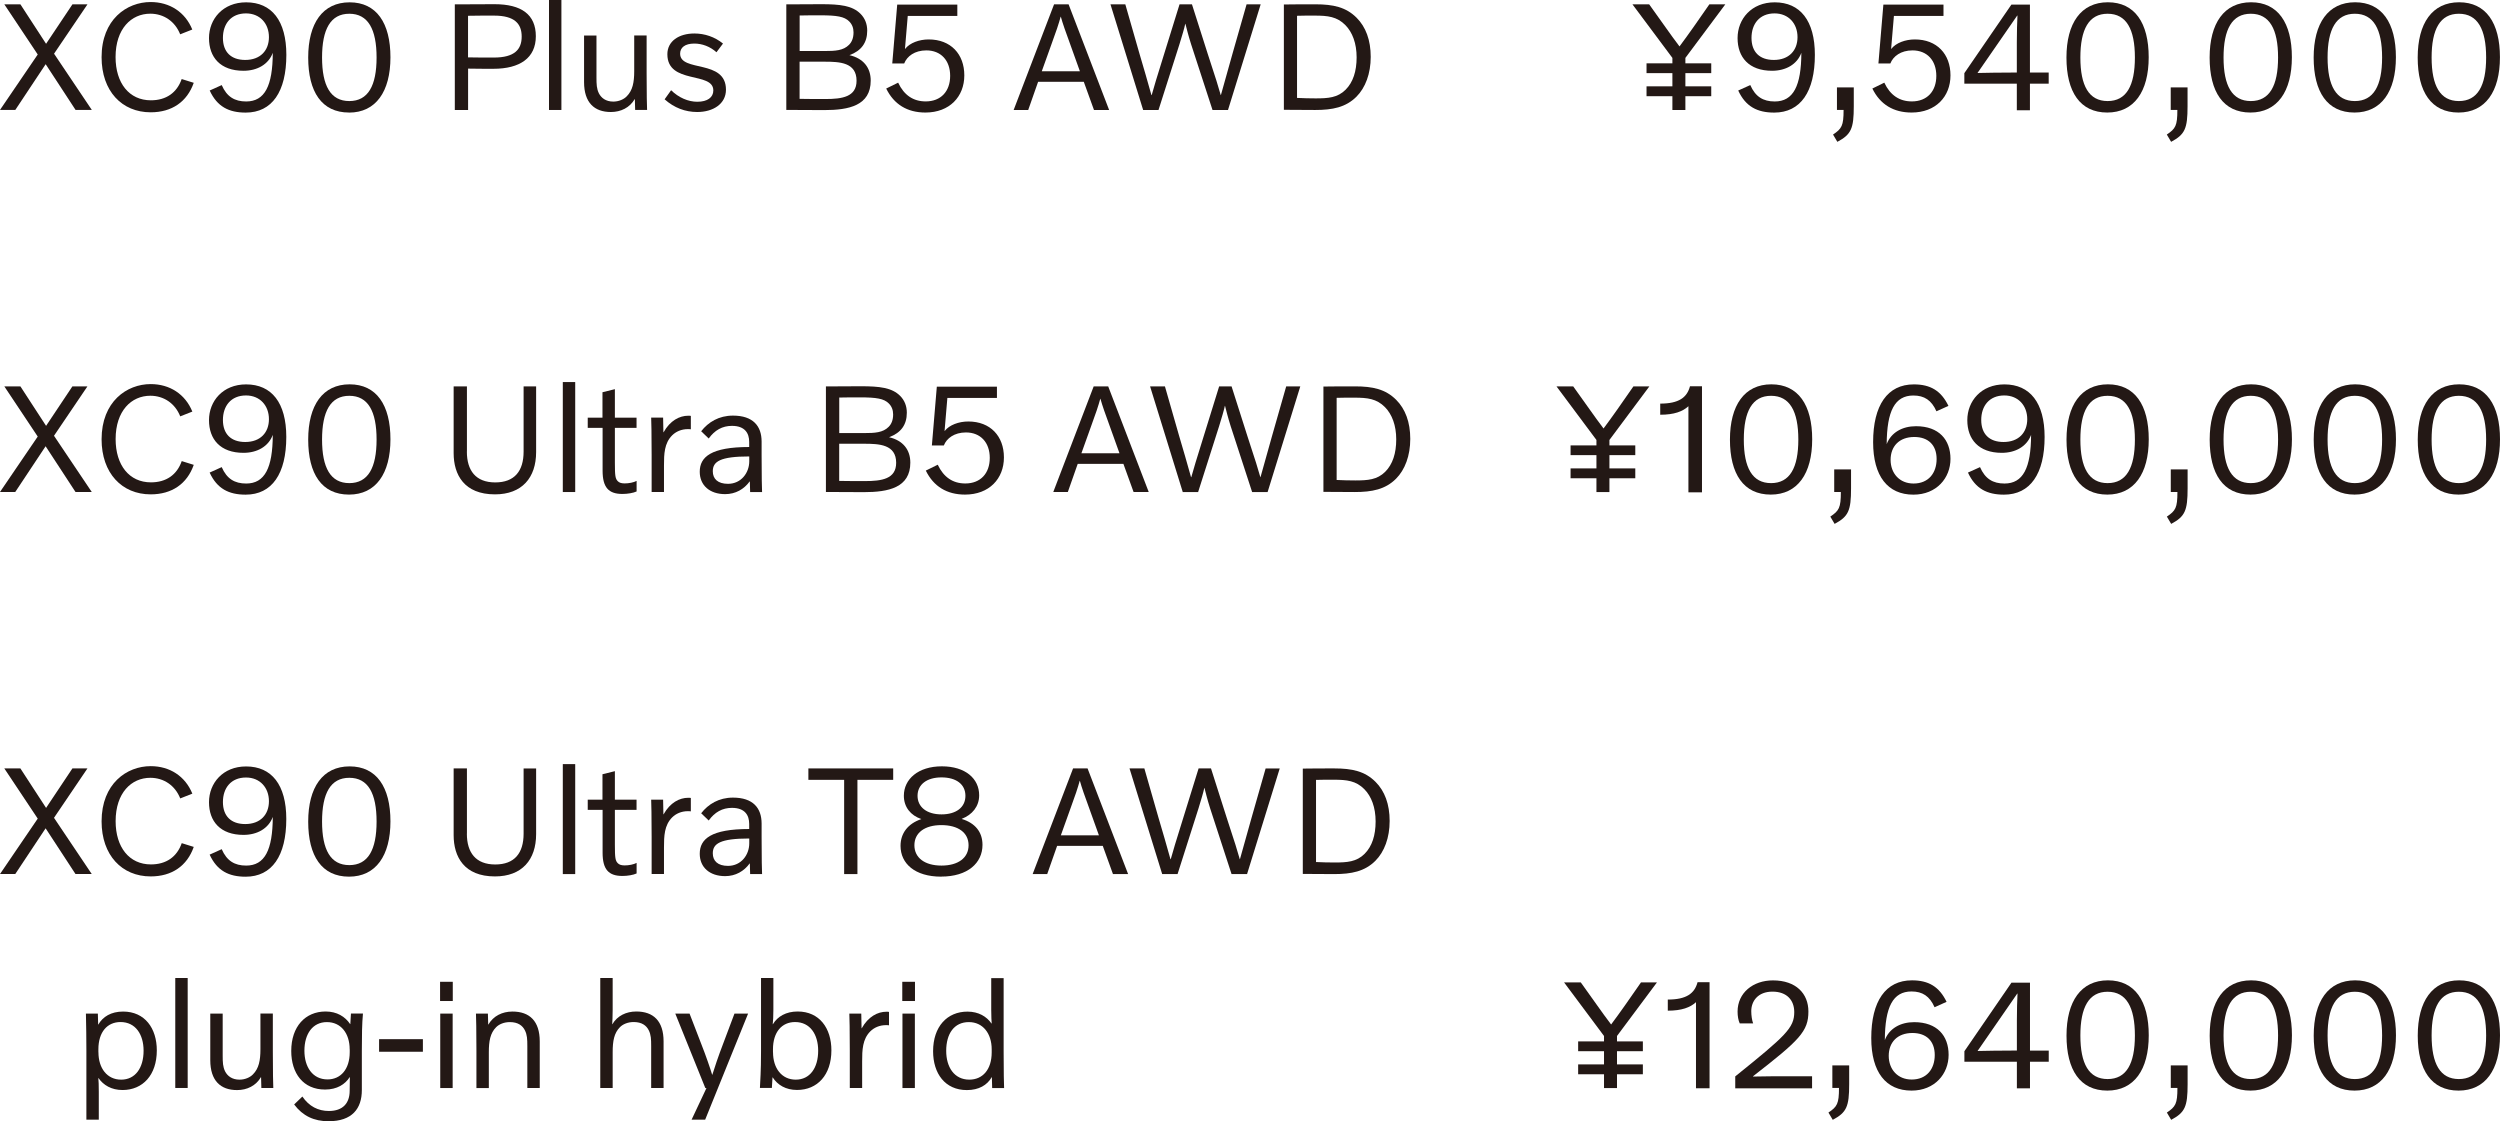 <?xml version="1.0" encoding="UTF-8"?>
<svg id="_レイヤー_2" data-name="レイヤー 2" xmlns="http://www.w3.org/2000/svg" viewBox="0 0 429.19 192.5">
  <defs>
    <style>
      .cls-1 {
        fill: #231815;
      }
    </style>
  </defs>
  <g id="PC">
    <g>
      <path class="cls-1" d="M6.48,9.36L.74.74h2.76l4.41,6.78L12.44.74h2.58l-5.74,8.48,6.48,9.65h-2.79l-5.13-7.85-5.21,7.85H0l6.48-9.52Z"/>
      <path class="cls-1" d="M33.26,14.22c-1.14,3.25-3.75,5.06-7.39,5.06-4.95,0-8.43-3.65-8.43-9.45C17.43,3.34,21.77.35,25.86.35c3.27,0,5.93,1.72,7.15,4.72l-2.08.82c-.88-2.23-2.82-3.54-5.13-3.54-3.25,0-5.96,2.58-5.96,7.45,0,4.47,2.34,7.42,6.06,7.42,2.63,0,4.47-1.3,5.29-3.65l2.05.64Z"/>
      <path class="cls-1" d="M38.06,14.6c.88,2.02,2.23,2.82,4.2,2.82,3.19,0,4.55-2.66,4.57-8.35-.74,2-2.69,3.08-5.03,3.08-3.99,0-5.92-2.34-5.92-5.61S38.27.4,42.26.4c4.39,0,6.9,3.16,6.9,9.02,0,6.33-2.46,9.91-6.98,9.91-2.9,0-4.91-1.03-6.18-3.79l2.06-.93ZM46.17,6.38c0-2.34-1.54-4.08-3.94-4.08-2.58,0-3.96,1.81-3.96,4.21s1.38,3.78,3.83,3.78c2.61,0,4.07-1.63,4.07-3.92Z"/>
      <path class="cls-1" d="M59.92,19.32c-4.68,0-7.01-3.55-7.01-9.44S55.4.4,60.02.4s7.01,3.55,7.01,9.44-2.51,9.49-7.11,9.49ZM59.97,2.36c-3.22,0-4.68,2.66-4.68,7.51s1.46,7.48,4.68,7.48,4.68-2.63,4.68-7.48-1.46-7.51-4.68-7.51Z"/>
      <path class="cls-1" d="M78.07.75c2.02,0,4.56-.03,6.82-.03,4.62,0,7.1,1.77,7.1,5.5s-2.74,5.59-7.28,5.59c-1.43,0-2.73,0-4.35-.03v7.1h-2.28V.75ZM84.84,2.68c-1.65,0-3.11,0-4.49.03v7.14c1.41.03,2.81.03,4.43.03,3.56,0,4.78-1.39,4.78-3.6s-1.22-3.6-4.73-3.6Z"/>
      <path class="cls-1" d="M94.25,0h2.13v18.88h-2.13V0Z"/>
      <path class="cls-1" d="M109.04,18.88l-.05-1.86h-.03c-.85,1.46-2.37,2.21-4.09,2.21-2.84,0-4.6-1.62-4.6-5.13v-8h2.13v7.17c0,1.22.03,1.97.42,2.76.4.77,1.17,1.41,2.47,1.41.96,0,1.83-.4,2.31-.91,1.01-1.01,1.28-2.39,1.28-4.3v-6.14h2.13v6.48c0,4.01.05,5.29.08,6.3h-2.05Z"/>
      <path class="cls-1" d="M115.2,15.48c1.33,1.3,2.96,1.99,4.51,1.99,1.73,0,2.75-.74,2.75-1.94,0-3.3-7.89-.98-7.89-6.22,0-2.23,1.97-3.56,4.64-3.56,1.76,0,3.5.58,4.91,1.73l-1.12,1.49c-1.09-.98-2.45-1.49-3.81-1.49-1.6,0-2.43.69-2.43,1.73,0,3.24,7.87.9,7.87,6.19,0,2.42-2.18,3.83-4.93,3.83-2.06,0-3.97-.72-5.6-2.18l1.12-1.57Z"/>
      <path class="cls-1" d="M134.99.75c1.78,0,3.58-.03,6.03-.03,3.17,0,5.3.24,6.7,1.64.77.77,1.16,1.76,1.16,2.9,0,2.08-1.01,3.46-3.05,4.21,2.42.56,3.65,2.18,3.65,4.36,0,4.3-3.75,5.07-7.98,5.07-2.23,0-4.47-.03-6.51-.03V.75ZM137.27,8.76h4.26c1.89,0,3.25-.08,4.23-1.07.48-.48.77-1.17.77-2.13,0-.75-.24-1.39-.75-1.89-.82-.83-2.13-1.04-4.94-1.04-1.2,0-2.47,0-3.56.03v6.1ZM137.27,16.97c1.41.03,2.95.03,4.44.03,2.84,0,5.34-.35,5.34-3.14,0-3.16-2.92-3.27-5.5-3.27h-4.28v6.38Z"/>
      <path class="cls-1" d="M164.35,2.73h-8.51l-.48,5.66h.03c.8-1.03,2.42-1.62,4.04-1.62,3.8,0,6.12,2.52,6.12,6.17s-2.53,6.38-6.68,6.38c-3.11,0-5.4-1.4-6.73-4.12l2.05-1.01c1.01,2.16,2.61,3.22,4.73,3.22,2.61,0,4.2-1.73,4.2-4.39s-1.6-4.37-4.09-4.37c-2,0-3.32,1.01-3.8,2.24h-2.05l.85-10.1h10.32v1.93Z"/>
      <path class="cls-1" d="M183.45.74l6.96,18.14h-2.6l-1.75-4.84h-7.84l-1.7,4.84h-2.5l6.94-18.14h2.5ZM178.85,12.23h6.54l-1.65-4.6c-.77-2.1-1.33-3.67-1.62-4.76h-.03c-.29,1.09-.82,2.69-1.62,4.84l-1.62,4.52Z"/>
      <path class="cls-1" d="M196.25,18.88l-5.61-18.14h2.55l2.44,8.51c.58,1.97,1.51,5.11,2.04,7.07h.05c.35-1.25.85-2.98,2.15-7.1l2.63-8.48h2.13l2.71,8.51c1.35,4.07,1.89,5.85,2.23,7.07h.03c.56-1.99,1.41-5.03,1.99-7.1l2.42-8.48h2.42l-5.61,18.14h-2.66l-3.69-11.33c-.48-1.52-.74-2.61-.96-3.46h-.03c-.19.88-.51,1.91-.98,3.46l-3.61,11.33h-2.66Z"/>
      <path class="cls-1" d="M220.42.77c1.78-.03,3.48-.03,5.39-.03,3.08,0,5.26.48,7.09,2.31,1.57,1.57,2.42,3.83,2.42,6.71s-.91,5.3-2.45,6.84c-1.83,1.83-4.12,2.28-7.07,2.28-1.94,0-4.17-.03-5.39-.03V.77ZM222.67,16.81c1.01.05,2.15.08,3.19.08,2.15,0,3.77-.11,5.15-1.49,1.28-1.28,1.89-3.17,1.89-5.56s-.72-4.31-1.94-5.54c-1.43-1.44-3-1.62-5.23-1.62-1.36,0-2.18,0-3.06.03v14.11Z"/>
    </g>
    <g>
      <path class="cls-1" d="M6.48,74.95l-5.74-8.62h2.76l4.41,6.78,4.52-6.78h2.58l-5.74,8.48,6.48,9.65h-2.79l-5.13-7.85-5.21,7.85H0l6.48-9.52Z"/>
      <path class="cls-1" d="M33.26,79.81c-1.14,3.25-3.75,5.06-7.39,5.06-4.95,0-8.43-3.65-8.43-9.45,0-6.49,4.34-9.48,8.43-9.48,3.27,0,5.93,1.72,7.15,4.72l-2.08.82c-.88-2.23-2.82-3.54-5.13-3.54-3.25,0-5.96,2.58-5.96,7.45,0,4.47,2.34,7.42,6.06,7.42,2.63,0,4.47-1.3,5.29-3.65l2.05.64Z"/>
      <path class="cls-1" d="M38.06,80.19c.88,2.02,2.23,2.82,4.2,2.82,3.19,0,4.55-2.66,4.57-8.35-.74,2-2.69,3.08-5.03,3.08-3.99,0-5.92-2.34-5.92-5.61s2.38-6.14,6.37-6.14c4.39,0,6.9,3.16,6.9,9.02,0,6.33-2.46,9.91-6.98,9.91-2.9,0-4.91-1.03-6.18-3.79l2.06-.93ZM46.17,71.97c0-2.34-1.54-4.08-3.94-4.08-2.58,0-3.96,1.81-3.96,4.21s1.38,3.78,3.83,3.78c2.61,0,4.07-1.63,4.07-3.92Z"/>
      <path class="cls-1" d="M59.92,84.91c-4.68,0-7.01-3.55-7.01-9.44s2.49-9.49,7.11-9.49,7.01,3.55,7.01,9.44-2.51,9.49-7.11,9.49ZM59.97,67.95c-3.22,0-4.68,2.66-4.68,7.51s1.46,7.48,4.68,7.48,4.68-2.63,4.68-7.48-1.46-7.51-4.68-7.51Z"/>
      <path class="cls-1" d="M80.15,77.53c0,3.27,1.54,5.29,4.87,5.29s4.87-1.97,4.87-5.29v-11.19h2.15v11.27c0,4.39-2.42,7.26-7.07,7.26-5.29,0-7.09-3.38-7.09-7.08v-11.46h2.28v11.19Z"/>
      <path class="cls-1" d="M96.62,65.59h2.13v18.88h-2.13v-18.88Z"/>
      <path class="cls-1" d="M100.9,73.45v-1.75h2.53v-4.36l2.13-.53v4.89h3.72v1.75h-3.72v5.98c0,2.29.08,2.76.51,3.19.24.24.58.37,1.17.37.72,0,1.54-.16,2.05-.43v1.81c-.58.27-1.57.43-2.44.43-2.37,0-3.4-1.12-3.4-3.99v-7.36h-2.53Z"/>
      <path class="cls-1" d="M111.87,84.47v-6.4c0-4.06-.05-5.29-.08-6.38h2.05l.05,2.52h.03c1.12-2.01,2.74-2.84,4.23-2.84.16,0,.35,0,.45.03v2.3c-.16-.03-.43-.03-.51-.03-1.12,0-2.05.43-2.69,1.06-1.36,1.35-1.41,3.22-1.41,5.18v4.55h-2.13Z"/>
      <path class="cls-1" d="M120.38,74.03c1.22-1.56,3.03-2.68,5.45-2.68,3.44,0,4.92,1.78,4.92,4.46v2.38c0,4.16.05,5.2.08,6.29h-2.05l-.05-1.83h-.03c-.96,1.33-2.42,2.18-4.21,2.18-2.66,0-4.36-1.52-4.36-3.84,0-2.56,1.97-4.25,8.49-4.25v-.87c0-1.48-.72-2.76-2.96-2.76-1.65,0-2.96.74-3.99,2.17l-1.3-1.25ZM128.63,78.36c-5.01,0-6.26.88-6.26,2.54,0,1.31.85,2.16,2.61,2.16,2.27,0,3.65-1.9,3.65-3.87v-.83Z"/>
      <path class="cls-1" d="M141.79,66.34c1.78,0,3.58-.03,6.03-.03,3.17,0,5.3.24,6.7,1.64.77.77,1.16,1.76,1.16,2.9,0,2.08-1.01,3.46-3.05,4.21,2.42.56,3.65,2.18,3.65,4.36,0,4.3-3.75,5.07-7.98,5.07-2.23,0-4.47-.03-6.51-.03v-18.13ZM144.07,74.35h4.26c1.89,0,3.25-.08,4.23-1.07.48-.48.77-1.17.77-2.13,0-.75-.24-1.39-.75-1.89-.82-.83-2.13-1.04-4.94-1.04-1.2,0-2.47,0-3.56.03v6.1ZM144.07,82.56c1.41.03,2.95.03,4.44.03,2.84,0,5.34-.35,5.34-3.14,0-3.16-2.92-3.27-5.5-3.27h-4.28v6.38Z"/>
      <path class="cls-1" d="M171.15,68.32h-8.51l-.48,5.66h.03c.8-1.03,2.42-1.62,4.04-1.62,3.8,0,6.12,2.52,6.12,6.17s-2.53,6.38-6.68,6.38c-3.11,0-5.4-1.4-6.73-4.12l2.05-1.01c1.01,2.16,2.61,3.22,4.73,3.22,2.61,0,4.2-1.73,4.2-4.39s-1.6-4.37-4.09-4.37c-2,0-3.32,1.01-3.8,2.24h-2.05l.85-10.1h10.32v1.93Z"/>
      <path class="cls-1" d="M190.25,66.33l6.96,18.14h-2.6l-1.75-4.84h-7.84l-1.7,4.84h-2.5l6.94-18.14h2.5ZM185.65,77.82h6.54l-1.65-4.6c-.77-2.1-1.33-3.67-1.62-4.76h-.03c-.29,1.09-.82,2.69-1.62,4.84l-1.62,4.52Z"/>
      <path class="cls-1" d="M203.05,84.47l-5.61-18.14h2.55l2.44,8.51c.58,1.97,1.51,5.11,2.04,7.07h.05c.35-1.25.85-2.98,2.15-7.1l2.63-8.48h2.13l2.71,8.51c1.35,4.07,1.89,5.85,2.23,7.07h.03c.56-1.99,1.41-5.03,1.99-7.1l2.42-8.48h2.42l-5.61,18.14h-2.66l-3.69-11.33c-.48-1.52-.74-2.61-.96-3.46h-.03c-.19.88-.51,1.91-.98,3.46l-3.61,11.33h-2.66Z"/>
      <path class="cls-1" d="M227.21,66.36c1.78-.03,3.48-.03,5.39-.03,3.08,0,5.26.48,7.09,2.31,1.57,1.57,2.42,3.83,2.42,6.71s-.91,5.3-2.45,6.84c-1.83,1.83-4.12,2.28-7.07,2.28-1.94,0-4.17-.03-5.39-.03v-18.08ZM229.47,82.4c1.01.05,2.15.08,3.19.08,2.15,0,3.77-.11,5.15-1.49,1.28-1.28,1.89-3.17,1.89-5.56s-.72-4.31-1.94-5.54c-1.43-1.44-3-1.62-5.23-1.62-1.36,0-2.18,0-3.06.03v14.11Z"/>
    </g>
    <g>
      <path class="cls-1" d="M6.48,140.54l-5.74-8.62h2.76l4.41,6.78,4.52-6.78h2.58l-5.74,8.48,6.48,9.65h-2.79l-5.13-7.85-5.21,7.85H0l6.48-9.52Z"/>
      <path class="cls-1" d="M33.26,145.4c-1.14,3.25-3.75,5.06-7.39,5.06-4.95,0-8.43-3.65-8.43-9.45,0-6.49,4.34-9.48,8.43-9.48,3.27,0,5.93,1.72,7.15,4.72l-2.08.82c-.88-2.23-2.82-3.54-5.13-3.54-3.25,0-5.96,2.58-5.96,7.45,0,4.47,2.34,7.42,6.06,7.42,2.63,0,4.47-1.3,5.29-3.65l2.05.64Z"/>
      <path class="cls-1" d="M38.06,145.78c.88,2.02,2.23,2.82,4.2,2.82,3.19,0,4.55-2.66,4.57-8.35-.74,2-2.69,3.08-5.03,3.08-3.99,0-5.92-2.34-5.92-5.61s2.38-6.14,6.37-6.14c4.39,0,6.9,3.16,6.9,9.02,0,6.33-2.46,9.91-6.98,9.91-2.9,0-4.91-1.03-6.18-3.79l2.06-.93ZM46.17,137.56c0-2.34-1.54-4.08-3.94-4.08-2.58,0-3.96,1.81-3.96,4.21s1.38,3.78,3.83,3.78c2.61,0,4.07-1.63,4.07-3.92Z"/>
      <path class="cls-1" d="M59.92,150.5c-4.68,0-7.01-3.55-7.01-9.44s2.49-9.49,7.11-9.49,7.01,3.55,7.01,9.44-2.51,9.49-7.11,9.49ZM59.97,133.53c-3.22,0-4.68,2.66-4.68,7.51s1.46,7.48,4.68,7.48,4.68-2.63,4.68-7.48-1.46-7.51-4.68-7.51Z"/>
      <path class="cls-1" d="M80.15,143.12c0,3.27,1.54,5.29,4.87,5.29s4.87-1.97,4.87-5.29v-11.19h2.15v11.27c0,4.39-2.42,7.26-7.07,7.26-5.29,0-7.09-3.38-7.09-7.08v-11.46h2.28v11.19Z"/>
      <path class="cls-1" d="M96.62,131.18h2.13v18.88h-2.13v-18.88Z"/>
      <path class="cls-1" d="M100.9,139.03v-1.75h2.53v-4.36l2.13-.53v4.89h3.72v1.75h-3.72v5.98c0,2.29.08,2.76.51,3.19.24.24.58.37,1.17.37.72,0,1.54-.16,2.05-.43v1.81c-.58.27-1.57.43-2.44.43-2.37,0-3.4-1.12-3.4-3.99v-7.36h-2.53Z"/>
      <path class="cls-1" d="M111.87,150.06v-6.4c0-4.06-.05-5.29-.08-6.38h2.05l.05,2.52h.03c1.12-2.01,2.74-2.84,4.23-2.84.16,0,.35,0,.45.03v2.3c-.16-.03-.43-.03-.51-.03-1.12,0-2.05.43-2.69,1.06-1.36,1.35-1.41,3.22-1.41,5.18v4.55h-2.13Z"/>
      <path class="cls-1" d="M120.38,139.61c1.22-1.56,3.03-2.68,5.45-2.68,3.44,0,4.92,1.78,4.92,4.46v2.38c0,4.16.05,5.2.08,6.29h-2.05l-.05-1.83h-.03c-.96,1.33-2.42,2.18-4.21,2.18-2.66,0-4.36-1.52-4.36-3.84,0-2.56,1.97-4.25,8.49-4.25v-.87c0-1.48-.72-2.76-2.96-2.76-1.65,0-2.96.74-3.99,2.17l-1.3-1.25ZM128.63,143.95c-5.01,0-6.26.88-6.26,2.54,0,1.31.85,2.16,2.61,2.16,2.27,0,3.65-1.9,3.65-3.87v-.83Z"/>
      <path class="cls-1" d="M144.92,133.88h-6.14v-1.96h14.56v1.96h-6.14v16.18h-2.28v-16.18Z"/>
      <path class="cls-1" d="M161.58,150.5c-4.52,0-6.98-2.25-6.98-5.29,0-2.16,1.27-3.81,3.54-4.58v-.03c-1.78-.61-2.97-2.02-2.97-3.99,0-2.85,2.46-5.05,6.52-5.05s6.41,2.12,6.41,4.97c0,1.91-1.19,3.35-2.98,4.04v.03c2.26.69,3.55,2.21,3.55,4.44,0,3.12-2.54,5.45-7.09,5.45ZM161.61,141.65c-2.85,0-4.63,1.31-4.63,3.46s1.78,3.49,4.65,3.49,4.65-1.33,4.65-3.49-1.78-3.46-4.68-3.46ZM161.63,133.46c-2.51,0-4.11,1.22-4.11,3.16s1.6,3.19,4.11,3.19,4.11-1.2,4.11-3.19-1.6-3.16-4.11-3.16Z"/>
      <path class="cls-1" d="M186.71,131.92l6.96,18.14h-2.6l-1.75-4.84h-7.84l-1.7,4.84h-2.5l6.94-18.14h2.5ZM182.12,143.41h6.54l-1.65-4.6c-.77-2.1-1.33-3.67-1.62-4.76h-.03c-.29,1.09-.82,2.69-1.62,4.84l-1.62,4.52Z"/>
      <path class="cls-1" d="M199.52,150.06l-5.61-18.14h2.55l2.44,8.51c.58,1.97,1.51,5.11,2.04,7.07h.05c.35-1.25.85-2.98,2.15-7.1l2.63-8.48h2.13l2.71,8.51c1.35,4.07,1.89,5.85,2.23,7.07h.03c.56-1.99,1.41-5.03,1.99-7.1l2.42-8.48h2.42l-5.61,18.14h-2.66l-3.69-11.33c-.48-1.52-.74-2.61-.96-3.46h-.03c-.19.88-.51,1.91-.98,3.46l-3.61,11.33h-2.66Z"/>
      <path class="cls-1" d="M223.67,131.95c1.78-.03,3.48-.03,5.39-.03,3.08,0,5.26.48,7.09,2.31,1.57,1.57,2.42,3.83,2.42,6.71s-.91,5.3-2.45,6.84c-1.83,1.83-4.12,2.28-7.07,2.28-1.94,0-4.17-.03-5.39-.03v-18.08ZM225.93,147.99c1.01.05,2.15.08,3.19.08,2.15,0,3.77-.11,5.15-1.49,1.28-1.28,1.89-3.17,1.89-5.56s-.72-4.31-1.94-5.54c-1.43-1.44-3-1.62-5.23-1.62-1.36,0-2.18,0-3.06.03v14.11Z"/>
      <path class="cls-1" d="M14.83,192.22v-11.86c0-2.1-.03-4.2-.08-6.35h2.05l.05,1.88h.03c.77-1.35,2.2-2.23,4.25-2.23,3.74,0,5.79,2.87,5.79,6.67,0,4.23-2.41,6.8-5.89,6.8-1.91,0-3.29-.85-4.12-2.05h-.03c.05.48.08,1.2.08,2.37v4.77h-2.13ZM16.9,180.65c0,2.74,1.49,4.7,3.9,4.7s3.85-1.99,3.85-4.97c0-2.79-1.38-4.92-3.96-4.92-2.26,0-3.8,1.7-3.8,4.68v.51Z"/>
      <path class="cls-1" d="M30.09,167.9h2.13v18.88h-2.13v-18.88Z"/>
      <path class="cls-1" d="M44.87,186.79l-.05-1.86h-.03c-.85,1.46-2.37,2.21-4.09,2.21-2.84,0-4.6-1.62-4.6-5.13v-8h2.13v7.17c0,1.22.03,1.97.42,2.76.4.77,1.17,1.41,2.47,1.41.96,0,1.83-.4,2.31-.91,1.01-1.01,1.28-2.39,1.28-4.3v-6.14h2.13v6.48c0,4.01.05,5.29.08,6.3h-2.05Z"/>
      <path class="cls-1" d="M62.31,174.01c-.16,1.7-.19,3.8-.19,6.35v6.78c0,3.2-1.68,5.35-5.72,5.35-2.48,0-4.42-.9-5.9-2.88l1.41-1.36c1.14,1.68,2.71,2.48,4.55,2.48,2.42,0,3.57-1.36,3.57-3.47,0-.72.03-1.6.03-2.34h-.03c-.77,1.22-2.16,2.13-4.23,2.13-3.75,0-5.8-2.79-5.8-6.62,0-4.2,2.42-6.78,5.9-6.78,1.94,0,3.35.88,4.21,2.16h.03l.11-1.81h2.08ZM60.03,180.15c0-2.74-1.49-4.68-3.91-4.68s-3.86,1.99-3.86,4.92c0,2.77,1.39,4.92,3.97,4.92,2.26,0,3.81-1.75,3.81-4.68v-.48Z"/>
      <path class="cls-1" d="M65.08,180.56v-2.16h7.52v2.16h-7.52Z"/>
      <path class="cls-1" d="M75.55,168.55h2.18v3.3h-2.18v-3.3ZM75.58,186.79v-12.78h2.13v12.78h-2.13Z"/>
      <path class="cls-1" d="M90.53,186.79v-7.17c0-1.22-.03-1.97-.42-2.74-.4-.8-1.17-1.41-2.58-1.41-1.01,0-1.86.37-2.36.88-1.01,1.01-1.25,2.39-1.25,4.3v6.14h-2.13v-6.4c0-4.06-.05-5.29-.08-6.38h2.05l.05,1.88h.03c.85-1.46,2.36-2.23,4.14-2.23,2.92,0,4.68,1.62,4.68,5.13v8h-2.13Z"/>
      <path class="cls-1" d="M103.05,167.9h2.13v5.46c0,1.28-.05,1.97-.08,2.47h.03c.85-1.44,2.36-2.18,4.11-2.18,2.92,0,4.68,1.62,4.68,5.13v8h-2.13v-7.17c0-1.22-.03-1.97-.42-2.74-.4-.8-1.17-1.41-2.58-1.41-1.01,0-1.86.37-2.36.88-1.01,1.01-1.25,2.39-1.25,4.3v6.14h-2.13v-18.88Z"/>
      <path class="cls-1" d="M118.73,192.22l2.55-5.42h-.19l-5.16-12.79h2.45l2.07,5.37c.72,1.81,1.52,4.15,1.81,5.13h.03c.29-.98,1.12-3.43,1.78-5.13l2.02-5.37h2.34l-7.37,18.21h-2.34Z"/>
      <path class="cls-1" d="M130.64,167.9h2.13v5.46c0,1.2-.05,1.89-.11,2.47h.03c.8-1.33,2.26-2.18,4.25-2.18,3.74,0,5.79,2.87,5.79,6.67,0,4.23-2.41,6.8-5.89,6.8-1.94,0-3.35-.85-4.19-2.16h-.03l-.11,1.81h-2.05c.05-1.41.19-2.58.19-6.35v-12.53ZM132.71,180.65c0,2.74,1.49,4.7,3.9,4.7s3.85-1.99,3.85-4.97c0-2.79-1.38-4.92-3.96-4.92-2.26,0-3.8,1.7-3.8,4.68v.51Z"/>
      <path class="cls-1" d="M145.89,186.79v-6.4c0-4.06-.05-5.29-.08-6.38h2.05l.05,2.52h.03c1.12-2.01,2.74-2.84,4.23-2.84.16,0,.35,0,.45.03v2.3c-.16-.03-.43-.03-.51-.03-1.12,0-2.05.43-2.69,1.06-1.36,1.35-1.41,3.22-1.41,5.18v4.55h-2.13Z"/>
      <path class="cls-1" d="M154.9,168.55h2.18v3.3h-2.18v-3.3ZM154.93,186.79v-12.78h2.13v12.78h-2.13Z"/>
      <path class="cls-1" d="M170.33,186.79l-.05-1.86h-.03c-.77,1.36-2.21,2.21-4.26,2.21-3.75,0-5.8-2.85-5.8-6.67,0-4.23,2.41-6.8,5.9-6.8,1.92,0,3.3.85,4.13,2.05h.03c-.03-.48-.08-1.2-.08-2.34v-5.46h2.13v12.53c0,4.2.05,5.13.08,6.35h-2.05ZM170.25,180.15c0-2.74-1.52-4.68-3.92-4.68-2.53,0-3.89,1.99-3.89,4.94,0,2.79,1.38,4.94,3.97,4.94,2.29,0,3.84-1.73,3.84-4.68v-.53Z"/>
    </g>
    <g>
      <path class="cls-1" d="M287.11,18.88v-2.36h-4.44v-1.7h4.44v-2.27h-4.44v-1.68h4.44v-.93l-6.86-9.2h2.87l2.79,3.91c.8,1.17,1.62,2.23,2.42,3.32.82-1.09,1.59-2.18,2.39-3.3l2.74-3.93h2.74l-6.86,9.2v.93h4.44v1.68h-4.44v2.27h4.44v1.7h-4.44v2.36h-2.23Z"/>
      <path class="cls-1" d="M300.48,14.6c.88,2.02,2.23,2.82,4.2,2.82,3.19,0,4.55-2.66,4.57-8.35-.74,2-2.69,3.08-5.03,3.08-3.99,0-5.92-2.34-5.92-5.61s2.38-6.14,6.37-6.14c4.39,0,6.9,3.16,6.9,9.02,0,6.33-2.46,9.91-6.98,9.91-2.9,0-4.91-1.03-6.18-3.79l2.06-.93ZM308.59,6.38c0-2.34-1.54-4.08-3.94-4.08-2.58,0-3.96,1.81-3.96,4.21s1.38,3.78,3.83,3.78c2.61,0,4.07-1.63,4.07-3.92Z"/>
      <path class="cls-1" d="M318.25,15.01v3.23c0,3.85-.45,4.84-2.82,6.11l-.74-1.25c1.49-1.01,1.81-1.49,1.81-4.23h-1.14v-3.87h2.9Z"/>
      <path class="cls-1" d="M333.65,2.73h-8.51l-.48,5.66h.03c.8-1.03,2.42-1.62,4.04-1.62,3.8,0,6.12,2.52,6.12,6.17s-2.53,6.38-6.68,6.38c-3.11,0-5.4-1.4-6.73-4.12l2.05-1.01c1.01,2.16,2.61,3.22,4.73,3.22,2.61,0,4.2-1.73,4.2-4.39s-1.6-4.37-4.09-4.37c-2,0-3.32,1.01-3.8,2.24h-2.05l.85-10.1h10.32v1.93Z"/>
      <path class="cls-1" d="M346.24,18.93v-4.57h-9.01v-1.8l8.08-11.77h3.18v11.66h3.22v1.91h-3.22v4.57h-2.26ZM346.24,12.46v-5.17c0-1.7.05-3.51.11-4.61h-.05l-6.81,9.85c1.57-.03,3.67-.08,6.75-.08Z"/>
      <path class="cls-1" d="M361.77,19.32c-4.68,0-7.01-3.55-7.01-9.44s2.49-9.49,7.11-9.49,7.01,3.55,7.01,9.44-2.51,9.49-7.11,9.49ZM361.83,2.36c-3.22,0-4.68,2.66-4.68,7.51s1.46,7.48,4.68,7.48,4.68-2.63,4.68-7.48-1.46-7.51-4.68-7.51Z"/>
      <path class="cls-1" d="M375.55,15.01v3.23c0,3.85-.45,4.84-2.82,6.11l-.74-1.25c1.49-1.01,1.81-1.49,1.81-4.23h-1.14v-3.87h2.9Z"/>
      <path class="cls-1" d="M386.35,19.32c-4.68,0-7.01-3.55-7.01-9.44s2.49-9.49,7.11-9.49,7.01,3.55,7.01,9.44-2.51,9.49-7.11,9.49ZM386.41,2.36c-3.22,0-4.68,2.66-4.68,7.51s1.46,7.48,4.68,7.48,4.68-2.63,4.68-7.48-1.46-7.51-4.68-7.51Z"/>
      <path class="cls-1" d="M404.21,19.32c-4.68,0-7.01-3.55-7.01-9.44s2.49-9.49,7.11-9.49,7.01,3.55,7.01,9.44-2.51,9.49-7.11,9.49ZM404.27,2.36c-3.22,0-4.68,2.66-4.68,7.51s1.46,7.48,4.68,7.48,4.68-2.63,4.68-7.48-1.46-7.51-4.68-7.51Z"/>
      <path class="cls-1" d="M422.07,19.32c-4.68,0-7.01-3.55-7.01-9.44s2.49-9.49,7.11-9.49,7.01,3.55,7.01,9.44-2.51,9.49-7.11,9.49ZM422.13,2.36c-3.22,0-4.68,2.66-4.68,7.51s1.46,7.48,4.68,7.48,4.68-2.63,4.68-7.48-1.46-7.51-4.68-7.51Z"/>
    </g>
    <g>
      <path class="cls-1" d="M274.07,84.47v-2.36h-4.44v-1.7h4.44v-2.27h-4.44v-1.68h4.44v-.93l-6.86-9.2h2.87l2.79,3.91c.8,1.17,1.62,2.23,2.42,3.32.82-1.09,1.59-2.18,2.39-3.3l2.74-3.93h2.74l-6.86,9.2v.93h4.44v1.68h-4.44v2.27h4.44v1.7h-4.44v2.36h-2.23Z"/>
      <path class="cls-1" d="M289.86,69.74c-.98.9-2.44,1.46-4.84,1.46v-1.91c3.19,0,4.6-1.04,5.11-2.98h2.06v18.21h-2.33v-14.78Z"/>
      <path class="cls-1" d="M304,84.91c-4.68,0-7.01-3.55-7.01-9.44s2.49-9.49,7.11-9.49,7.01,3.55,7.01,9.44-2.51,9.49-7.11,9.49ZM304.05,67.95c-3.22,0-4.68,2.66-4.68,7.51s1.46,7.48,4.68,7.48,4.68-2.63,4.68-7.48-1.46-7.51-4.68-7.51Z"/>
      <path class="cls-1" d="M317.78,80.6v3.23c0,3.85-.45,4.84-2.82,6.11l-.74-1.25c1.49-1.01,1.81-1.49,1.81-4.23h-1.14v-3.87h2.9Z"/>
      <path class="cls-1" d="M332.44,70.61c-.85-1.91-2.08-2.71-3.96-2.71-3.19,0-4.55,2.66-4.58,8.35.75-2,2.69-3.08,5.03-3.08,3.96,0,5.92,2.34,5.92,5.61s-2.38,6.14-6.37,6.14c-4.39,0-6.91-3.16-6.91-9.02,0-6.32,2.46-9.91,6.99-9.91,2.85,0,4.68,1.09,5.94,3.69l-2.06.93ZM324.57,78.93c0,2.34,1.54,4.08,3.94,4.08,2.58,0,3.96-1.81,3.96-4.21s-1.44-3.78-3.83-3.78c-2.61,0-4.07,1.63-4.07,3.92Z"/>
      <path class="cls-1" d="M339.92,80.19c.88,2.02,2.23,2.82,4.2,2.82,3.19,0,4.55-2.66,4.57-8.35-.74,2-2.69,3.08-5.03,3.08-3.99,0-5.92-2.34-5.92-5.61s2.38-6.14,6.37-6.14c4.39,0,6.9,3.16,6.9,9.02,0,6.33-2.46,9.91-6.98,9.91-2.9,0-4.91-1.03-6.18-3.79l2.06-.93ZM348.03,71.97c0-2.34-1.54-4.08-3.94-4.08-2.58,0-3.96,1.81-3.96,4.21s1.38,3.78,3.83,3.78c2.61,0,4.07-1.63,4.07-3.92Z"/>
      <path class="cls-1" d="M361.78,84.91c-4.68,0-7.01-3.55-7.01-9.44s2.49-9.49,7.11-9.49,7.01,3.55,7.01,9.44-2.51,9.49-7.11,9.49ZM361.83,67.95c-3.22,0-4.68,2.66-4.68,7.51s1.46,7.48,4.68,7.48,4.68-2.63,4.68-7.48-1.46-7.51-4.68-7.51Z"/>
      <path class="cls-1" d="M375.56,80.6v3.23c0,3.85-.45,4.84-2.82,6.11l-.74-1.25c1.49-1.01,1.81-1.49,1.81-4.23h-1.14v-3.87h2.9Z"/>
      <path class="cls-1" d="M386.36,84.91c-4.68,0-7.01-3.55-7.01-9.44s2.49-9.49,7.11-9.49,7.01,3.55,7.01,9.44-2.51,9.49-7.11,9.49ZM386.41,67.95c-3.22,0-4.68,2.66-4.68,7.51s1.46,7.48,4.68,7.48,4.68-2.63,4.68-7.48-1.46-7.51-4.68-7.51Z"/>
      <path class="cls-1" d="M404.22,84.91c-4.68,0-7.01-3.55-7.01-9.44s2.49-9.49,7.11-9.49,7.01,3.55,7.01,9.44-2.51,9.49-7.11,9.49ZM404.27,67.95c-3.22,0-4.68,2.66-4.68,7.51s1.46,7.48,4.68,7.48,4.68-2.63,4.68-7.48-1.46-7.51-4.68-7.51Z"/>
      <path class="cls-1" d="M422.08,84.91c-4.68,0-7.01-3.55-7.01-9.44s2.49-9.49,7.11-9.49,7.01,3.55,7.01,9.44-2.51,9.49-7.11,9.49ZM422.13,67.95c-3.22,0-4.68,2.66-4.68,7.51s1.46,7.48,4.68,7.48,4.68-2.63,4.68-7.48-1.46-7.51-4.68-7.51Z"/>
    </g>
    <g>
      <path class="cls-1" d="M275.37,186.79v-2.36h-4.44v-1.7h4.44v-2.27h-4.44v-1.68h4.44v-.93l-6.86-9.2h2.87l2.79,3.91c.8,1.17,1.62,2.23,2.42,3.32.82-1.09,1.59-2.18,2.39-3.3l2.74-3.93h2.74l-6.86,9.2v.93h4.44v1.68h-4.44v2.27h4.44v1.7h-4.44v2.36h-2.23Z"/>
      <path class="cls-1" d="M291.16,172.05c-.98.9-2.44,1.46-4.84,1.46v-1.91c3.19,0,4.6-1.04,5.11-2.98h2.06v18.21h-2.33v-14.78Z"/>
      <path class="cls-1" d="M311.09,186.84h-13.19v-2.05c8.7-7,10.13-8.33,10.13-11.04,0-2.02-1.25-3.51-3.74-3.51s-3.64,1.62-3.64,3.35c0,.77.13,1.6.32,2.1h-2.3c-.24-.51-.37-1.25-.37-2.02,0-3.22,2.65-5.36,6.07-5.36,3.98,0,6.09,2.28,6.09,5.34,0,3.41-1.49,4.9-9.51,11.12v.05c2.1-.05,3.93-.05,5.65-.05h4.49v2.08Z"/>
      <path class="cls-1" d="M317.46,182.91v3.23c0,3.85-.45,4.84-2.82,6.11l-.74-1.25c1.49-1.01,1.81-1.49,1.81-4.23h-1.14v-3.87h2.9Z"/>
      <path class="cls-1" d="M332.12,172.92c-.85-1.91-2.08-2.71-3.96-2.71-3.19,0-4.55,2.66-4.58,8.35.75-2,2.69-3.08,5.03-3.08,3.96,0,5.92,2.34,5.92,5.61s-2.38,6.14-6.37,6.14c-4.39,0-6.91-3.16-6.91-9.02,0-6.32,2.46-9.91,6.99-9.91,2.85,0,4.68,1.09,5.94,3.69l-2.06.93ZM324.25,181.25c0,2.34,1.54,4.08,3.94,4.08,2.58,0,3.96-1.81,3.96-4.21s-1.44-3.78-3.83-3.78c-2.61,0-4.07,1.63-4.07,3.92Z"/>
      <path class="cls-1" d="M346.25,186.84v-4.57h-9.01v-1.8l8.08-11.77h3.18v11.66h3.22v1.91h-3.22v4.57h-2.26ZM346.25,180.36v-5.17c0-1.7.05-3.51.11-4.61h-.05l-6.81,9.85c1.57-.03,3.67-.08,6.75-.08Z"/>
      <path class="cls-1" d="M361.78,187.23c-4.68,0-7.01-3.55-7.01-9.44s2.49-9.49,7.11-9.49,7.01,3.55,7.01,9.44-2.51,9.49-7.11,9.49ZM361.83,170.26c-3.22,0-4.68,2.66-4.68,7.51s1.46,7.48,4.68,7.48,4.68-2.63,4.68-7.48-1.46-7.51-4.68-7.51Z"/>
      <path class="cls-1" d="M375.56,182.91v3.23c0,3.85-.45,4.84-2.82,6.11l-.74-1.25c1.49-1.01,1.81-1.49,1.81-4.23h-1.14v-3.87h2.9Z"/>
      <path class="cls-1" d="M386.36,187.23c-4.68,0-7.01-3.55-7.01-9.44s2.49-9.49,7.11-9.49,7.01,3.55,7.01,9.44-2.51,9.49-7.11,9.49ZM386.41,170.26c-3.22,0-4.68,2.66-4.68,7.51s1.46,7.48,4.68,7.48,4.68-2.63,4.68-7.48-1.46-7.51-4.68-7.51Z"/>
      <path class="cls-1" d="M404.22,187.23c-4.68,0-7.01-3.55-7.01-9.44s2.49-9.49,7.11-9.49,7.01,3.55,7.01,9.44-2.51,9.49-7.11,9.49ZM404.27,170.26c-3.22,0-4.68,2.66-4.68,7.51s1.46,7.48,4.68,7.48,4.68-2.63,4.68-7.48-1.46-7.51-4.68-7.51Z"/>
      <path class="cls-1" d="M422.08,187.23c-4.68,0-7.01-3.55-7.01-9.44s2.49-9.49,7.11-9.49,7.01,3.55,7.01,9.44-2.51,9.49-7.11,9.49ZM422.13,170.26c-3.22,0-4.68,2.66-4.68,7.51s1.46,7.48,4.68,7.48,4.68-2.63,4.68-7.48-1.46-7.51-4.68-7.51Z"/>
    </g>
  </g>
</svg>